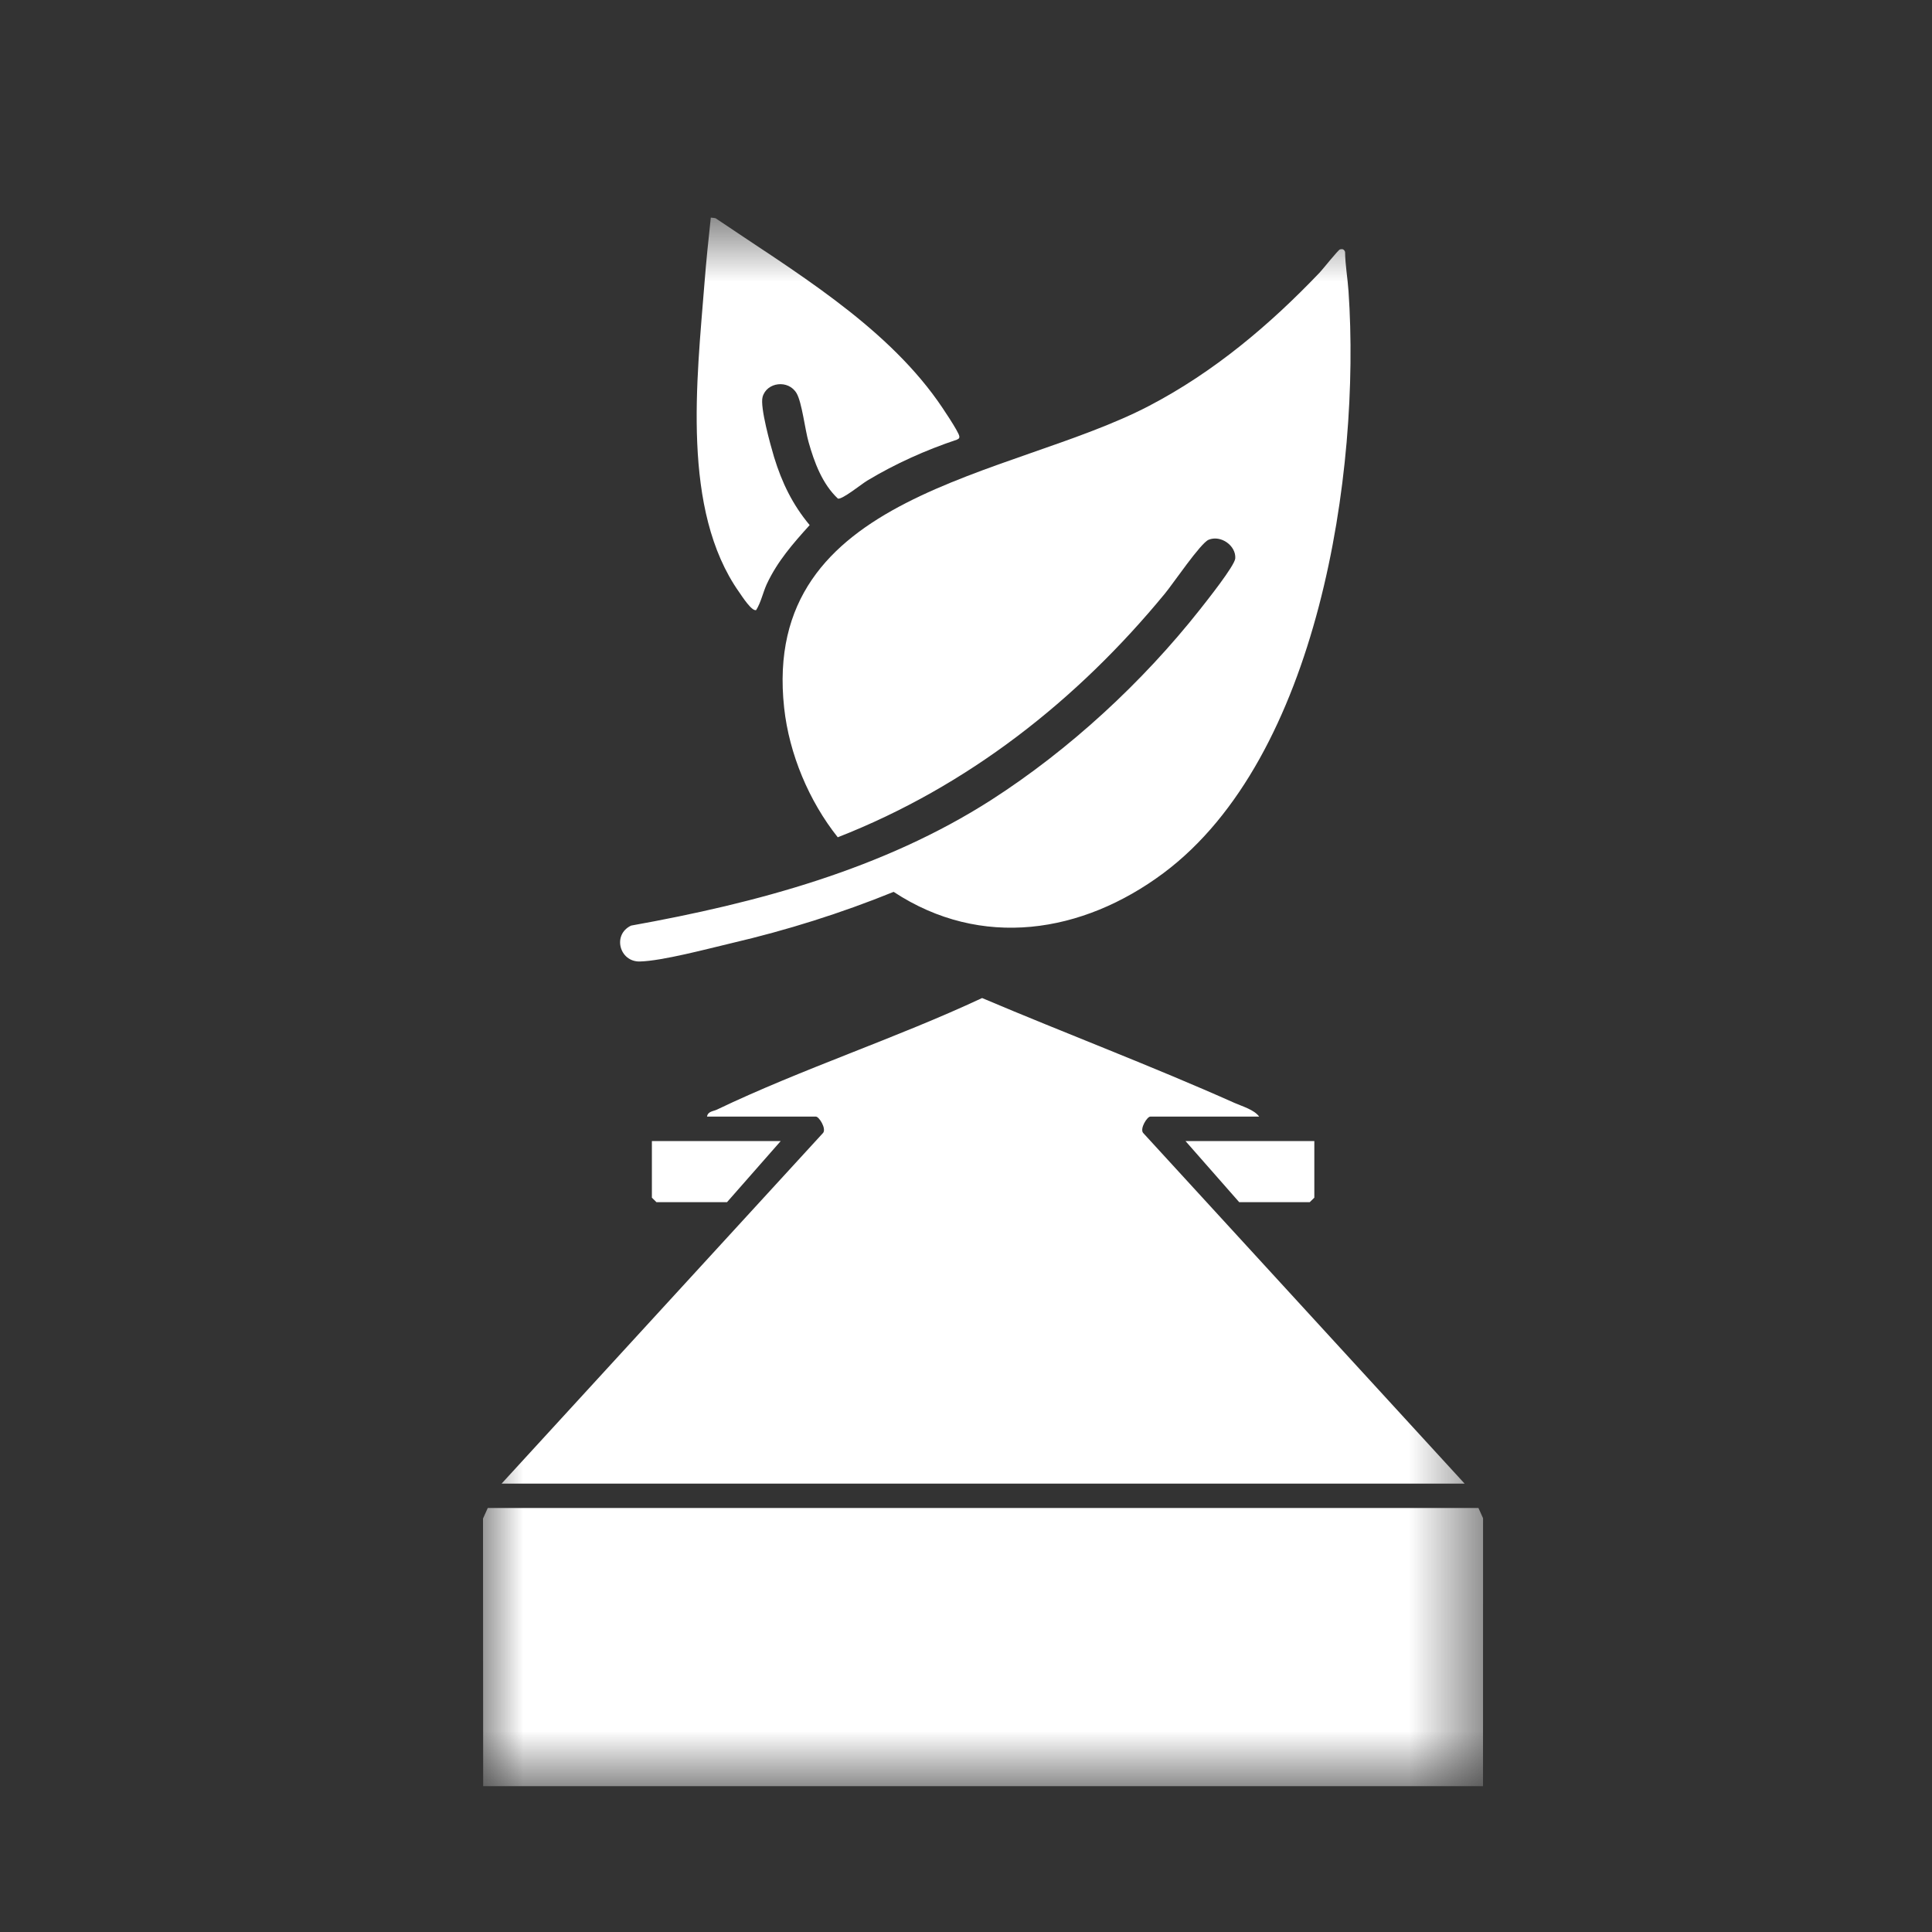 <svg width="24" height="24" viewBox="0 0 24 24" fill="none" xmlns="http://www.w3.org/2000/svg">
<rect x="0" y="0" width="24" height="24" fill="#333333" stroke="none"/>
<g clip-path="url(#clip0_157_142)">
<mask id="mask0_157_142" style="mask-type:luminance" maskUnits="userSpaceOnUse" x="6" y="2" width="13" height="21">
<path d="M18.425 2.701H6V22.191H18.425V2.701Z" fill="white"/>
</mask>
<g mask="url(#mask0_157_142)">
<path d="M18.423 22.191H6.002L6 18.864L6.059 18.733H18.366L18.425 18.864L18.423 22.191Z" fill="white"/>
<path d="M15.642 13.871H14.289C14.251 13.871 14.159 14.016 14.199 14.072L18.194 18.43H6.231L10.226 14.072C10.266 14.016 10.174 13.871 10.136 13.871H8.783C8.793 13.804 8.861 13.806 8.906 13.784C9.967 13.276 11.131 12.898 12.2 12.398C13.24 12.839 14.303 13.24 15.336 13.701C15.433 13.744 15.58 13.785 15.642 13.871Z" fill="white"/>
<path d="M9.698 14.175L9.031 14.934H8.155L8.098 14.878V14.175H9.698Z" fill="white"/>
<path d="M16.327 14.175V14.878L16.27 14.934H15.394L14.727 14.175H16.327Z" fill="white"/>
<path d="M16.646 3.098C16.678 3.09 16.697 3.097 16.709 3.129C16.711 3.293 16.741 3.457 16.752 3.62C16.905 5.861 16.38 9.408 14.453 10.846C13.447 11.596 12.19 11.796 11.101 11.079C10.449 11.344 9.774 11.556 9.088 11.716C8.796 11.785 8.223 11.938 7.947 11.944C7.695 11.949 7.604 11.61 7.84 11.498C9.4 11.218 10.972 10.797 12.314 9.937C13.287 9.312 14.194 8.474 14.909 7.568C14.989 7.466 15.339 7.027 15.345 6.936C15.355 6.777 15.165 6.643 15.014 6.705C14.914 6.746 14.573 7.25 14.473 7.371C13.382 8.699 12.02 9.77 10.407 10.401C10.05 9.953 9.803 9.365 9.741 8.793C9.449 6.112 12.557 5.94 14.276 5.041C15.08 4.621 15.774 4.036 16.396 3.383C16.434 3.343 16.623 3.104 16.646 3.098Z" fill="white"/>
<path d="M8.83 2.701L8.889 2.711C9.848 3.36 10.965 4.02 11.646 4.977C11.694 5.044 11.912 5.366 11.917 5.42C11.92 5.448 11.907 5.451 11.886 5.462C11.498 5.592 11.123 5.76 10.772 5.971C10.704 6.012 10.462 6.208 10.409 6.194C10.214 6.011 10.115 5.742 10.044 5.49C10 5.336 9.962 5 9.896 4.886C9.795 4.712 9.523 4.746 9.473 4.932C9.439 5.057 9.572 5.531 9.616 5.679C9.713 5.995 9.845 6.268 10.058 6.523C9.852 6.751 9.659 6.97 9.525 7.256C9.477 7.362 9.454 7.481 9.393 7.579C9.338 7.596 9.217 7.406 9.182 7.356C8.462 6.336 8.657 4.715 8.751 3.521C8.772 3.248 8.801 2.973 8.83 2.701Z" fill="white"/>
</g>
</g>
<defs>
<clipPath id="clip0_157_142">
<rect width="12.425" height="19.49" fill="white" transform="translate(6 2.701)"/>
</clipPath>
</defs>
</svg>
